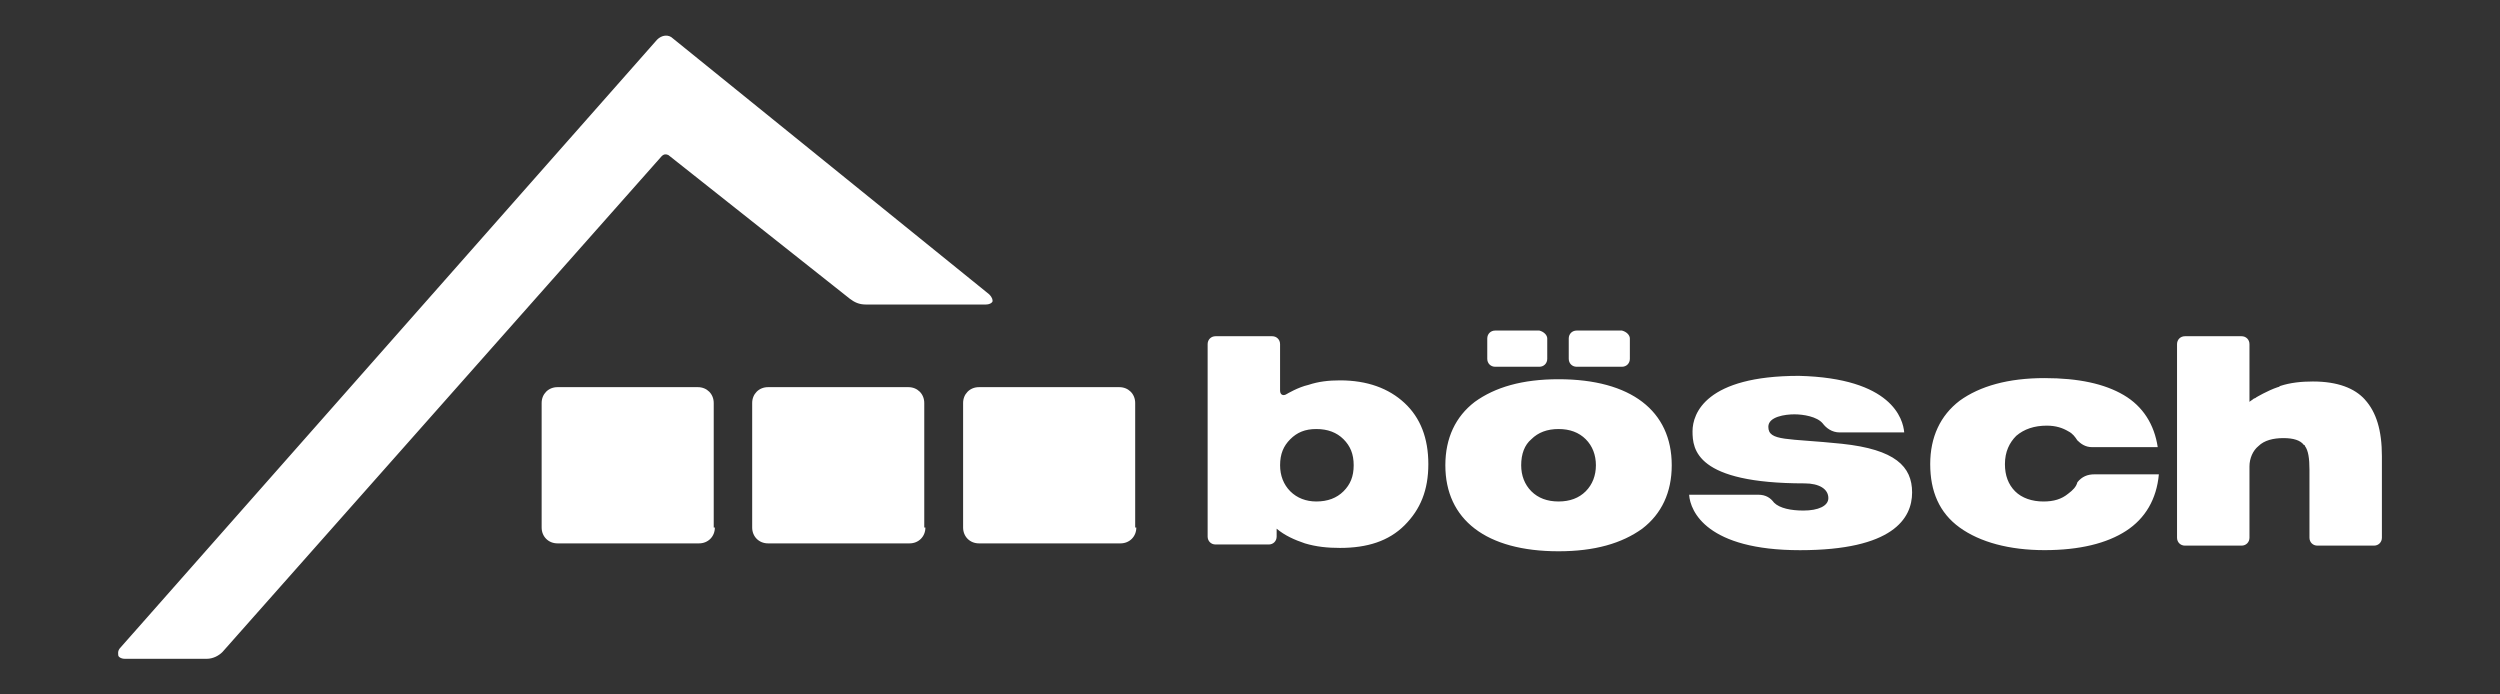 <?xml version="1.0" encoding="UTF-8"?>
<svg xmlns="http://www.w3.org/2000/svg" id="Ebene_1" data-name="Ebene 1" viewBox="0 0 1080 300">
  <rect x="0" y="0" width="1080" height="300" fill="#333333" stroke="none"/>
  <defs>
    <style>
      .cls-1 {
        fill: #fff;
        stroke-width: 0px;
      }
    </style>
  </defs>
  <path class="cls-1" d="M308.82,227.89c0,3.91-2.93,6.85-6.85,6.85h-61.13c-3.91,0-6.85-2.93-6.85-6.85v-53.79c0-3.91,2.93-6.85,6.85-6.85h60.64c3.91,0,6.85,2.93,6.85,6.85v53.79"></path>
  <path class="cls-1" d="M399.77,227.89c0,3.91-2.93,6.85-6.85,6.85h-61.13c-3.91,0-6.85-2.93-6.85-6.85v-53.79c0-3.91,2.93-6.85,6.85-6.85h60.64c3.91,0,6.85,2.93,6.85,6.85v53.79"></path>
  <path class="cls-1" d="M490.89,227.89c0,3.91-2.93,6.85-6.85,6.85h-61.13c-3.91,0-6.85-2.93-6.85-6.85v-53.79c0-3.91,2.93-6.85,6.85-6.85h60.64c3.91,0,6.85,2.93,6.85,6.85v53.79"></path>
  <path class="cls-1" d="M427.32,127.15c1.47,1.47,1.47,2.45,1.47,2.93s-.98,1.47-2.93,1.47h-51.84c-2.93,0-4.89-.98-6.85-2.45l-78.41-62.1c-.98-.49-1.96-.49-2.93.49l-189.74,214.19c-1.47,1.47-3.91,2.93-6.85,2.93h-35.21c-1.96,0-2.93-.98-2.93-1.47s-.49-1.96.98-3.42L283.88,17.12c1.96-1.96,4.89-2.45,6.85-.49l136.6,110.52M553,200.99c0,4.4,1.47,8.31,4.4,11.25,2.93,2.93,6.85,4.4,11.25,4.4,4.89,0,8.8-1.47,11.74-4.4,2.93-2.93,4.4-6.36,4.4-11.25s-1.47-8.31-4.4-11.25c-2.93-2.93-6.85-4.4-11.74-4.4s-8.31,1.47-11.25,4.4c-2.93,2.93-4.4,6.36-4.4,11.25M525.12,235.22c-1.96,0-3.42-1.47-3.42-3.42v-83.13c0-1.96,1.47-3.42,3.42-3.42h24.45c1.96,0,3.42,1.47,3.42,3.42v20.05c0,1.96,1.47,2.45,2.93,1.47,0,0,4.89-2.93,9.29-3.91,4.4-1.47,8.8-1.96,13.69-1.96,11.74,0,21.03,3.42,27.87,9.78s10.27,15.16,10.27,26.41-3.42,19.56-10.27,26.41c-6.85,6.85-16.14,9.78-27.87,9.78-5.38,0-10.27-.49-15.16-1.96-4.4-1.47-8.8-3.42-12.23-6.36v3.42c0,1.96-1.47,3.42-3.42,3.42h-22.98ZM704.1,146.22v8.8c0,1.96-1.47,3.42-3.42,3.42h-19.56c-1.96,0-3.42-1.47-3.42-3.42v-8.8c0-1.96,1.47-3.42,3.42-3.42h19.56c1.96.49,3.42,1.96,3.42,3.42M685.03,212.24c-2.93,2.93-6.85,4.4-11.74,4.4s-8.8-1.47-11.74-4.4c-2.93-2.93-4.4-6.85-4.4-11.25,0-4.89,1.47-8.8,4.4-11.25,2.93-2.93,6.85-4.4,11.74-4.4s8.8,1.47,11.74,4.4,4.4,6.85,4.4,11.25c0,4.4-1.47,8.31-4.4,11.25M709.48,173.61c-8.31-6.36-20.54-9.78-36.19-9.78s-27.38,3.42-36.19,9.78c-8.31,6.36-12.71,15.65-12.71,27.38s4.4,21.03,12.71,27.38c8.31,6.36,20.54,9.78,36.19,9.78s27.38-3.42,36.19-9.78c8.31-6.36,12.71-15.65,12.71-27.38s-4.4-21.03-12.71-27.38M668.41,146.22v8.8c0,1.96-1.47,3.42-3.42,3.42h-19.07c-1.96,0-3.42-1.47-3.42-3.42v-8.8c0-1.96,1.47-3.42,3.42-3.42h19.07c1.96.49,3.42,1.96,3.42,3.42M1021.64,172.63c4.89,5.38,7.34,13.2,7.34,24.45v35.21c0,1.96-1.47,3.42-3.42,3.42h-24.45c-1.96,0-3.42-1.47-3.42-3.42v-29.34c0-4.89-.49-8.31-1.96-10.27,0,0,0-.49-.49-.49-1.47-1.96-4.4-2.93-8.8-2.93s-8.31.98-10.76,3.42c-2.45,1.96-3.91,5.38-3.91,8.8v30.81c0,1.96-1.47,3.42-3.42,3.42h-24.45c-1.96,0-3.42-1.47-3.42-3.42v-83.62c0-1.96,1.47-3.42,3.42-3.42h24.45c1.96,0,3.42,1.47,3.42,3.42v24.94c.49-.49,1.47-.98,1.96-1.47,0,0,.49,0,.98-.49,0,0,4.89-2.93,9.29-4.4q.49,0,.98-.49c4.4-1.47,9.29-1.96,14.18-1.96,10.76,0,18.09,2.93,22.49,7.82M904.76,204.9h27.87c-.98,10.76-5.87,19.07-14.18,24.45-8.31,5.38-20.05,8.31-35.21,8.31s-27.87-3.42-36.68-9.78c-8.8-6.36-12.71-15.65-12.71-27.38s4.4-21.03,12.71-27.38c8.8-6.36,21.03-9.78,36.68-9.78,14.67,0,25.92,2.45,34.23,7.34,8.31,4.89,13.2,12.71,14.67,22.49h-28.36c-2.93,0-4.89-1.47-6.36-2.93-.98-1.47-1.96-2.93-3.91-3.91-2.45-1.47-5.38-2.45-9.29-2.45-5.38,0-9.78,1.47-13.2,4.4-2.93,2.93-4.89,6.85-4.89,12.23,0,4.89,1.47,8.8,4.4,11.74,2.93,2.93,7.34,4.4,12.23,4.4,4.4,0,7.82-.98,10.76-3.42,1.96-1.47,3.42-2.93,3.91-4.89,1.96-2.45,4.4-3.42,7.34-3.42M822.61,186.81h-27.87c-3.42,0-5.87-1.96-7.34-3.91-2.45-2.93-8.31-3.91-12.23-3.91s-11.25.98-11.25,5.38c0,6.36,8.31,4.89,31.79,7.34,22.98,2.45,30.32,9.78,30.32,21.03s-8.31,24.94-48.41,24.94-47.43-16.63-47.92-23.96h29.83c3.42,0,5.38,1.47,6.85,3.42,2.45,2.45,7.34,3.42,12.71,3.42,6.36,0,10.76-1.96,10.76-5.38,0-3.91-3.91-6.36-10.27-6.36-46.95,0-48.41-14.67-48.41-22.49s5.87-23.96,45.97-23.96c40.1.98,44.99,18.58,45.48,24.45"></path>
</svg>
